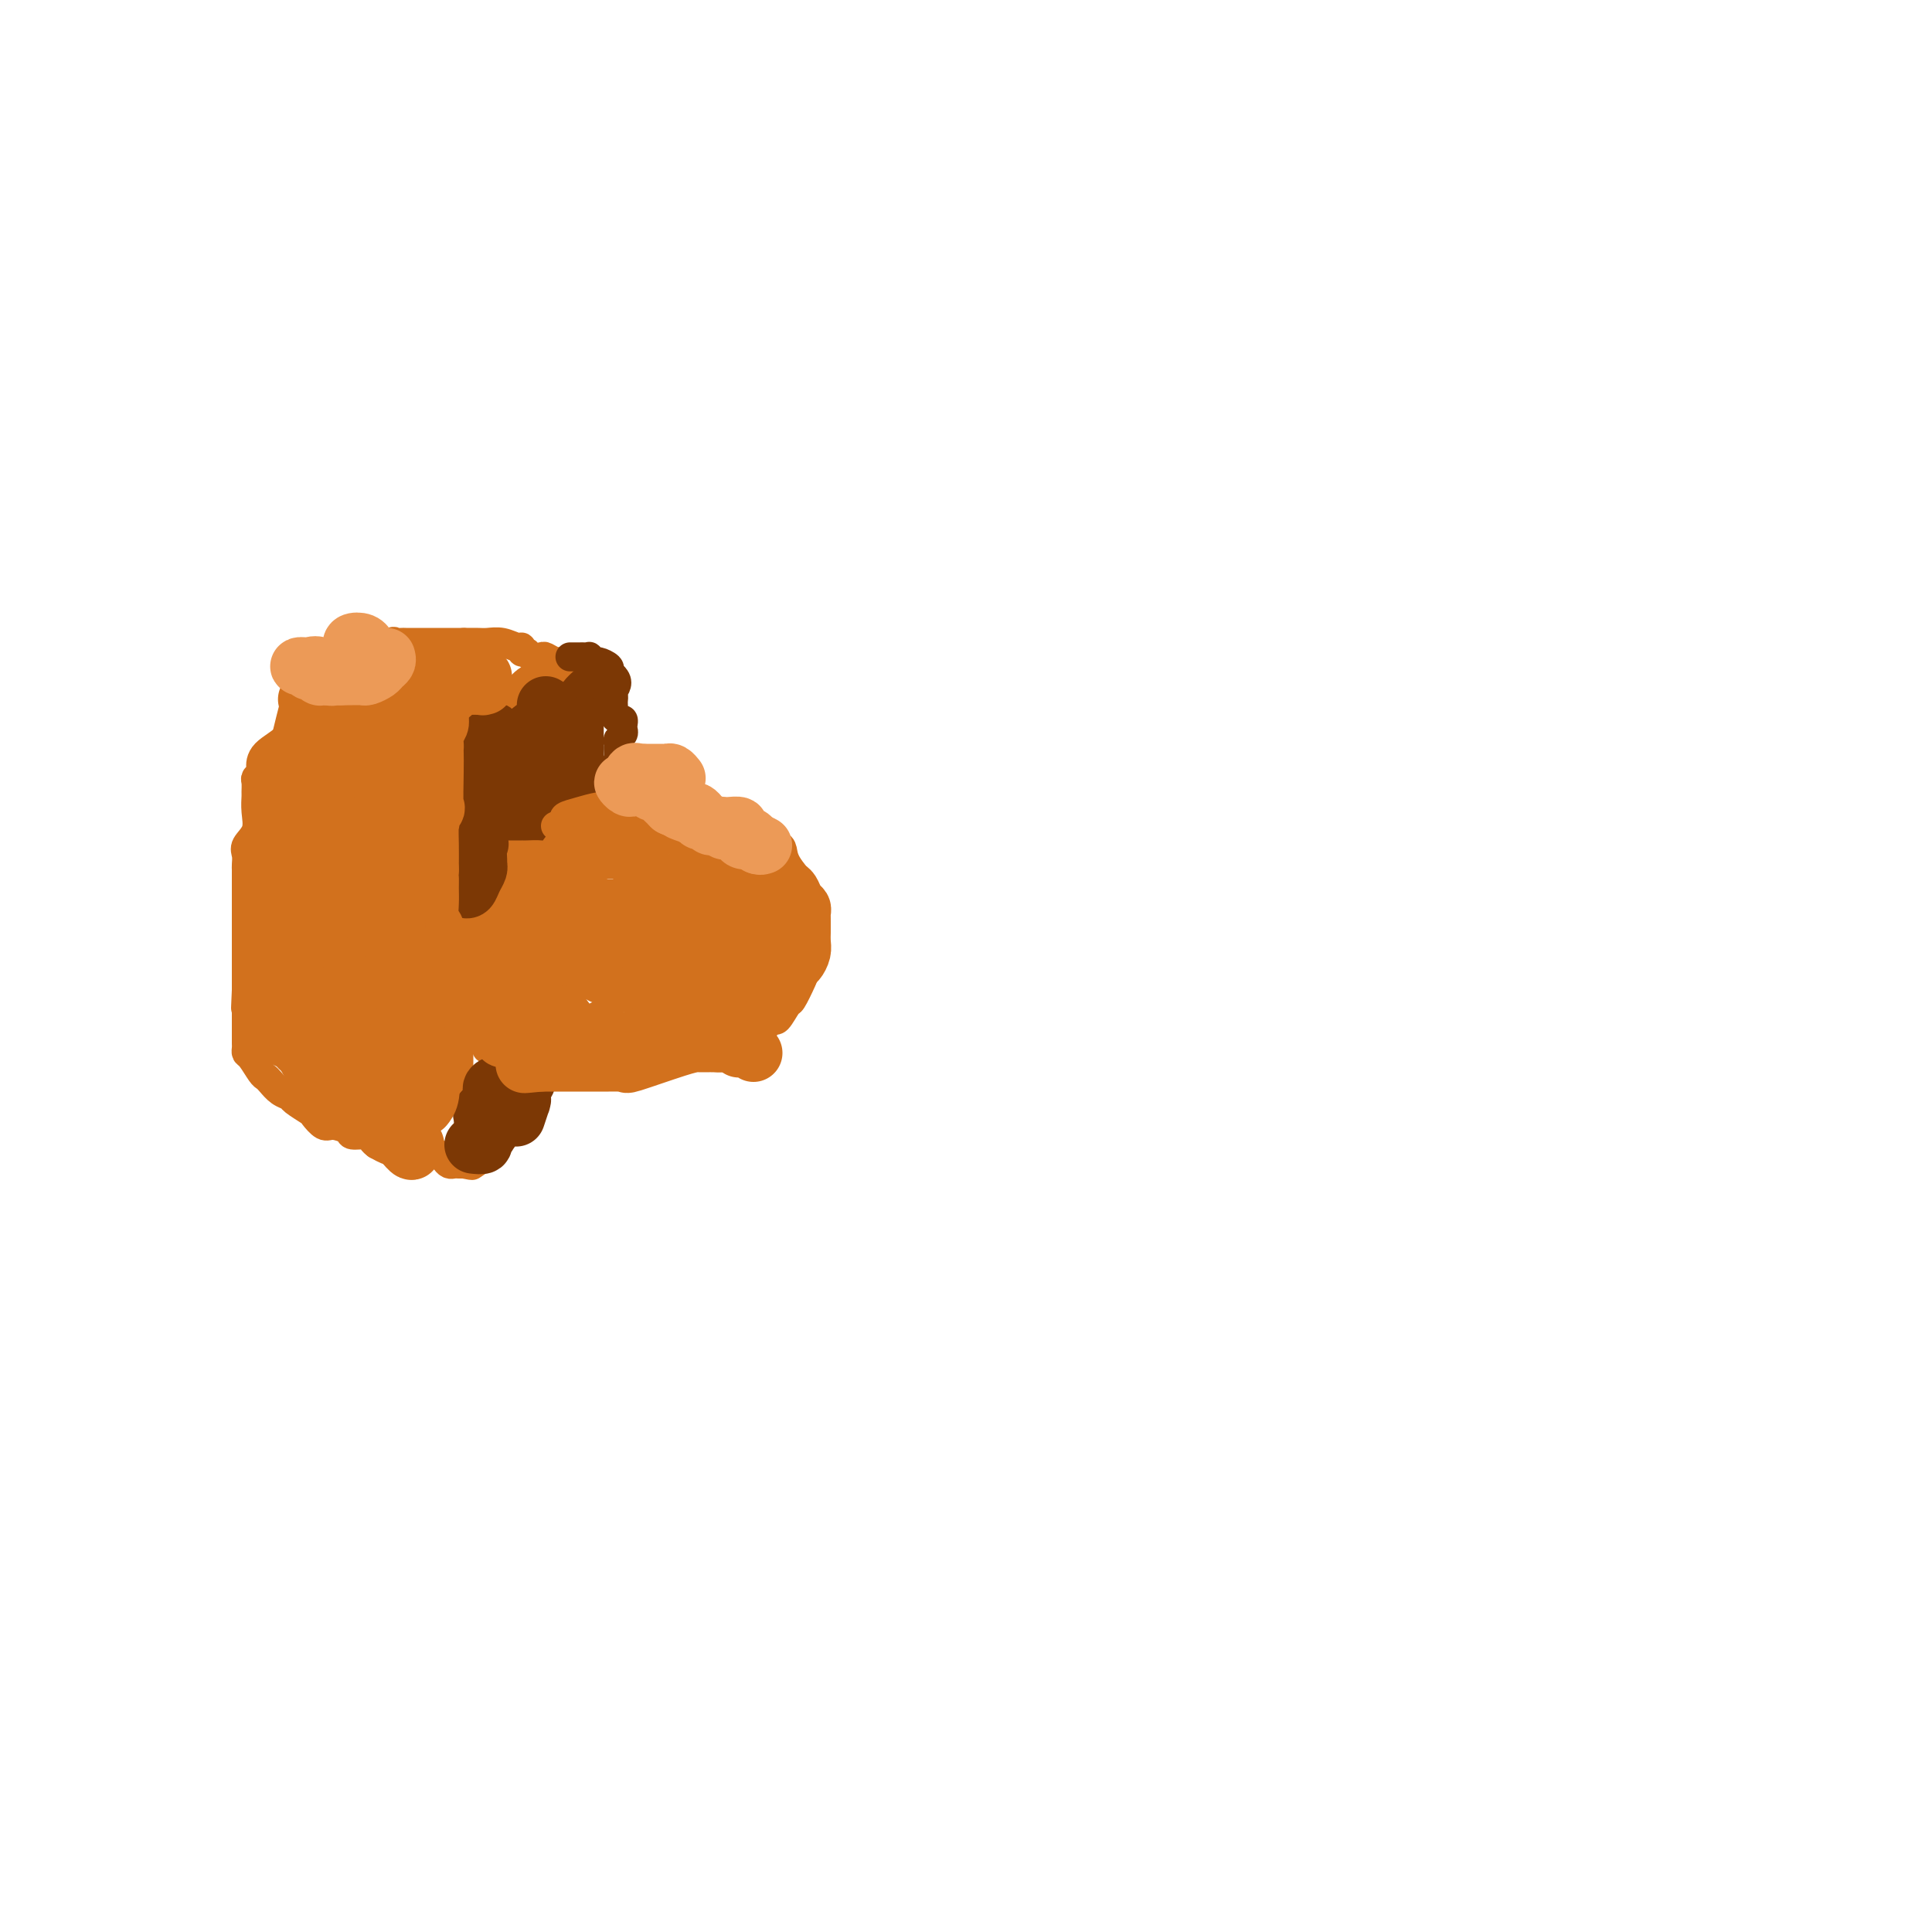 <svg viewBox='0 0 400 400' version='1.1' xmlns='http://www.w3.org/2000/svg' xmlns:xlink='http://www.w3.org/1999/xlink'><g fill='none' stroke='#D2711D' stroke-width='6' stroke-linecap='round' stroke-linejoin='round'><path d='M126,143c0.512,-0.455 1.024,-0.910 1,-1c-0.024,-0.090 -0.584,0.186 -1,0c-0.416,-0.186 -0.689,-0.835 -1,-1c-0.311,-0.165 -0.661,0.153 -1,0c-0.339,-0.153 -0.668,-0.776 -1,-1c-0.332,-0.224 -0.666,-0.050 -1,0c-0.334,0.050 -0.667,-0.024 -1,0c-0.333,0.024 -0.667,0.146 -1,0c-0.333,-0.146 -0.666,-0.560 -1,-1c-0.334,-0.440 -0.671,-0.906 -1,-1c-0.329,-0.094 -0.650,0.185 -1,0c-0.350,-0.185 -0.727,-0.833 -1,-1c-0.273,-0.167 -0.440,0.147 -1,0c-0.560,-0.147 -1.513,-0.756 -2,-1c-0.487,-0.244 -0.508,-0.122 -1,0c-0.492,0.122 -1.454,0.244 -2,0c-0.546,-0.244 -0.677,-0.854 -1,-1c-0.323,-0.146 -0.839,0.171 -1,0c-0.161,-0.171 0.032,-0.830 0,-1c-0.032,-0.170 -0.290,0.151 -1,0c-0.710,-0.151 -1.871,-0.772 -3,-1c-1.129,-0.228 -2.227,-0.061 -3,0c-0.773,0.061 -1.221,0.018 -2,0c-0.779,-0.018 -1.890,-0.009 -3,0'/><path d='M96,133c-1.508,0.000 -1.278,0.000 -1,0c0.278,-0.000 0.604,-0.000 0,0c-0.604,0.000 -2.137,0.000 -3,0c-0.863,-0.000 -1.057,-0.000 -1,0c0.057,0.000 0.366,0.000 0,0c-0.366,-0.000 -1.408,-0.000 -2,0c-0.592,0.000 -0.736,0.000 -1,0c-0.264,-0.000 -0.648,-0.000 -1,0c-0.352,0.000 -0.672,0.001 -1,0c-0.328,-0.001 -0.664,-0.002 -1,0c-0.336,0.002 -0.671,0.008 -1,0c-0.329,-0.008 -0.652,-0.031 -1,0c-0.348,0.031 -0.723,0.117 -1,0c-0.277,-0.117 -0.458,-0.437 -1,0c-0.542,0.437 -1.445,1.630 -2,2c-0.555,0.370 -0.762,-0.084 -1,0c-0.238,0.084 -0.508,0.705 -1,1c-0.492,0.295 -1.207,0.263 -3,1c-1.793,0.737 -4.666,2.243 -6,3c-1.334,0.757 -1.131,0.766 -1,1c0.131,0.234 0.190,0.691 0,1c-0.190,0.309 -0.628,0.468 -1,1c-0.372,0.532 -0.678,1.438 -1,2c-0.322,0.562 -0.661,0.781 -1,1'/><path d='M64,146c-0.740,0.904 -0.590,0.164 -1,1c-0.410,0.836 -1.382,3.246 -3,5c-1.618,1.754 -3.884,2.850 -5,4c-1.116,1.150 -1.084,2.354 -1,3c0.084,0.646 0.219,0.735 0,1c-0.219,0.265 -0.791,0.706 -1,1c-0.209,0.294 -0.054,0.441 0,1c0.054,0.559 0.007,1.529 0,2c-0.007,0.471 0.026,0.444 0,1c-0.026,0.556 -0.112,1.697 0,3c0.112,1.303 0.422,2.769 0,4c-0.422,1.231 -1.577,2.227 -2,3c-0.423,0.773 -0.113,1.324 0,2c0.113,0.676 0.030,1.477 0,2c-0.030,0.523 -0.008,0.766 0,1c0.008,0.234 0.002,0.458 0,1c-0.002,0.542 -0.001,1.403 0,2c0.001,0.597 0.000,0.930 0,2c-0.000,1.070 -0.000,2.877 0,4c0.000,1.123 0.000,1.564 0,2c-0.000,0.436 -0.000,0.868 0,2c0.000,1.132 0.000,2.963 0,4c-0.000,1.037 -0.000,1.279 0,2c0.000,0.721 0.000,1.920 0,3c-0.000,1.080 -0.000,2.040 0,3'/><path d='M51,205c-0.309,6.839 -0.083,2.438 0,1c0.083,-1.438 0.022,0.087 0,1c-0.022,0.913 -0.006,1.214 0,2c0.006,0.786 0.002,2.056 0,3c-0.002,0.944 -0.001,1.563 0,2c0.001,0.437 0.002,0.692 0,1c-0.002,0.308 -0.008,0.667 0,1c0.008,0.333 0.030,0.639 0,1c-0.030,0.361 -0.111,0.778 0,1c0.111,0.222 0.413,0.248 1,1c0.587,0.752 1.457,2.229 2,3c0.543,0.771 0.759,0.835 1,1c0.241,0.165 0.506,0.429 1,1c0.494,0.571 1.217,1.447 2,2c0.783,0.553 1.628,0.783 2,1c0.372,0.217 0.272,0.422 1,1c0.728,0.578 2.283,1.531 3,2c0.717,0.469 0.596,0.455 1,1c0.404,0.545 1.334,1.648 2,2c0.666,0.352 1.067,-0.046 2,0c0.933,0.046 2.396,0.537 3,1c0.604,0.463 0.347,0.897 1,1c0.653,0.103 2.214,-0.126 3,0c0.786,0.126 0.796,0.607 1,1c0.204,0.393 0.602,0.696 1,1'/><path d='M78,237c4.069,2.316 2.242,0.605 2,0c-0.242,-0.605 1.101,-0.106 2,0c0.899,0.106 1.354,-0.182 2,0c0.646,0.182 1.482,0.834 2,1c0.518,0.166 0.716,-0.152 1,0c0.284,0.152 0.653,0.776 1,1c0.347,0.224 0.670,0.050 1,0c0.330,-0.050 0.666,0.025 1,0c0.334,-0.025 0.667,-0.150 1,0c0.333,0.150 0.667,0.576 1,1c0.333,0.424 0.667,0.846 1,1c0.333,0.154 0.667,0.042 1,0c0.333,-0.042 0.667,-0.012 1,0c0.333,0.012 0.667,0.006 1,0'/><path d='M96,241c2.962,0.610 1.368,0.136 1,0c-0.368,-0.136 0.490,0.066 1,0c0.510,-0.066 0.673,-0.399 1,-1c0.327,-0.601 0.819,-1.469 1,-2c0.181,-0.531 0.052,-0.723 0,-1c-0.052,-0.277 -0.026,-0.638 0,-1'/><path d='M100,236c0.541,-1.404 -0.107,-2.414 0,-3c0.107,-0.586 0.968,-0.748 1,-1c0.032,-0.252 -0.765,-0.593 -1,-1c-0.235,-0.407 0.092,-0.879 0,-1c-0.092,-0.121 -0.603,0.110 -1,0c-0.397,-0.110 -0.681,-0.563 -1,-1c-0.319,-0.437 -0.674,-0.860 -1,-1c-0.326,-0.140 -0.623,0.004 -1,0c-0.377,-0.004 -0.833,-0.154 -1,-1c-0.167,-0.846 -0.045,-2.388 0,-3c0.045,-0.612 0.012,-0.294 0,-1c-0.012,-0.706 -0.003,-2.435 0,-4c0.003,-1.565 0.001,-2.968 0,-4c-0.001,-1.032 0.001,-1.695 0,-2c-0.001,-0.305 -0.004,-0.251 0,-1c0.004,-0.749 0.015,-2.302 0,-3c-0.015,-0.698 -0.056,-0.542 0,-1c0.056,-0.458 0.208,-1.530 0,-2c-0.208,-0.470 -0.777,-0.339 -1,-1c-0.223,-0.661 -0.101,-2.115 0,-3c0.101,-0.885 0.181,-1.200 0,-2c-0.181,-0.800 -0.623,-2.086 -1,-3c-0.377,-0.914 -0.688,-1.457 -1,-2'/><path d='M92,195c-0.480,-4.891 -0.181,-2.619 0,-2c0.181,0.619 0.245,-0.416 0,-1c-0.245,-0.584 -0.798,-0.719 -1,-1c-0.202,-0.281 -0.054,-0.708 0,-1c0.054,-0.292 0.015,-0.448 0,-1c-0.015,-0.552 -0.004,-1.499 0,-2c0.004,-0.501 0.001,-0.557 0,-1c-0.001,-0.443 -0.000,-1.274 0,-2c0.000,-0.726 0.000,-1.347 0,-2c-0.000,-0.653 -0.000,-1.337 0,-2c0.000,-0.663 -0.000,-1.304 0,-2c0.000,-0.696 0.000,-1.447 0,-2c-0.000,-0.553 -0.001,-0.909 0,-1c0.001,-0.091 0.004,0.082 0,0c-0.004,-0.082 -0.013,-0.418 0,-1c0.013,-0.582 0.050,-1.411 0,-2c-0.050,-0.589 -0.187,-0.940 0,-2c0.187,-1.060 0.699,-2.829 1,-4c0.301,-1.171 0.391,-1.743 1,-3c0.609,-1.257 1.736,-3.197 2,-4c0.264,-0.803 -0.337,-0.467 0,-1c0.337,-0.533 1.611,-1.936 2,-3c0.389,-1.064 -0.107,-1.791 0,-2c0.107,-0.209 0.816,0.099 1,0c0.184,-0.099 -0.157,-0.604 0,-1c0.157,-0.396 0.811,-0.684 1,-1c0.189,-0.316 -0.089,-0.662 0,-1c0.089,-0.338 0.544,-0.669 1,-1'/><path d='M100,149c1.004,-2.381 -0.485,0.168 0,0c0.485,-0.168 2.944,-3.053 4,-4c1.056,-0.947 0.708,0.044 1,0c0.292,-0.044 1.224,-1.122 2,-2c0.776,-0.878 1.396,-1.555 2,-2c0.604,-0.445 1.191,-0.659 2,-1c0.809,-0.341 1.838,-0.809 3,-1c1.162,-0.191 2.455,-0.104 3,0c0.545,0.104 0.342,0.224 1,0c0.658,-0.224 2.177,-0.791 3,-1c0.823,-0.209 0.949,-0.060 1,0c0.051,0.060 0.025,0.030 0,0'/></g>
<g fill='none' stroke='#7C3805' stroke-width='6' stroke-linecap='round' stroke-linejoin='round'><path d='M118,136c0.764,0.002 1.529,0.005 2,0c0.471,-0.005 0.650,-0.016 1,0c0.350,0.016 0.872,0.060 1,0c0.128,-0.060 -0.137,-0.224 0,0c0.137,0.224 0.677,0.834 1,1c0.323,0.166 0.429,-0.113 1,0c0.571,0.113 1.607,0.618 2,1c0.393,0.382 0.144,0.641 0,1c-0.144,0.359 -0.184,0.817 0,1c0.184,0.183 0.592,0.092 1,0'/><path d='M127,140c1.392,1.250 0.373,2.377 0,3c-0.373,0.623 -0.101,0.744 0,1c0.101,0.256 0.030,0.647 0,1c-0.030,0.353 -0.018,0.668 0,1c0.018,0.332 0.043,0.680 0,1c-0.043,0.320 -0.156,0.610 0,1c0.156,0.390 0.579,0.878 1,1c0.421,0.122 0.841,-0.122 1,0c0.159,0.122 0.057,0.610 0,1c-0.057,0.390 -0.068,0.681 0,1c0.068,0.319 0.215,0.666 0,1c-0.215,0.334 -0.792,0.656 -1,1c-0.208,0.344 -0.045,0.712 0,1c0.045,0.288 -0.027,0.497 0,1c0.027,0.503 0.152,1.301 0,2c-0.152,0.699 -0.579,1.301 -1,2c-0.421,0.699 -0.834,1.496 -1,2c-0.166,0.504 -0.086,0.717 0,1c0.086,0.283 0.177,0.638 0,1c-0.177,0.362 -0.624,0.731 -1,1c-0.376,0.269 -0.682,0.438 -1,1c-0.318,0.562 -0.649,1.515 -1,2c-0.351,0.485 -0.724,0.500 -1,1c-0.276,0.500 -0.455,1.485 -1,2c-0.545,0.515 -1.454,0.562 -2,1c-0.546,0.438 -0.727,1.268 -1,2c-0.273,0.732 -0.636,1.366 -1,2'/><path d='M117,175c-2.056,3.497 -1.195,0.741 -1,0c0.195,-0.741 -0.274,0.535 -1,1c-0.726,0.465 -1.709,0.121 -2,0c-0.291,-0.121 0.109,-0.019 0,0c-0.109,0.019 -0.727,-0.044 -1,0c-0.273,0.044 -0.203,0.197 -1,0c-0.797,-0.197 -2.462,-0.744 -3,-1c-0.538,-0.256 0.052,-0.223 0,0c-0.052,0.223 -0.747,0.634 -1,0c-0.253,-0.634 -0.063,-2.313 0,-3c0.063,-0.687 0.001,-0.382 0,-1c-0.001,-0.618 0.059,-2.158 0,-3c-0.059,-0.842 -0.237,-0.985 0,-2c0.237,-1.015 0.888,-2.901 1,-4c0.112,-1.099 -0.316,-1.411 0,-2c0.316,-0.589 1.376,-1.454 2,-2c0.624,-0.546 0.812,-0.773 1,-1'/><path d='M111,157c0.898,-3.563 1.645,-3.469 2,-4c0.355,-0.531 0.320,-1.687 1,-3c0.680,-1.313 2.076,-2.784 3,-4c0.924,-1.216 1.376,-2.175 2,-3c0.624,-0.825 1.421,-1.514 2,-2c0.579,-0.486 0.941,-0.769 1,-1c0.059,-0.231 -0.184,-0.410 0,0c0.184,0.410 0.796,1.410 1,2c0.204,0.590 -0.001,0.771 0,1c0.001,0.229 0.207,0.506 0,1c-0.207,0.494 -0.829,1.203 -1,2c-0.171,0.797 0.108,1.681 0,3c-0.108,1.319 -0.603,3.074 -1,4c-0.397,0.926 -0.698,1.021 -1,2c-0.302,0.979 -0.607,2.840 -1,4c-0.393,1.160 -0.875,1.620 -1,2c-0.125,0.380 0.107,0.680 0,1c-0.107,0.320 -0.554,0.660 -1,1'/><path d='M117,163c-0.603,3.408 -0.112,0.928 0,0c0.112,-0.928 -0.156,-0.304 -1,0c-0.844,0.304 -2.265,0.287 -3,0c-0.735,-0.287 -0.786,-0.844 -1,-1c-0.214,-0.156 -0.593,0.089 -1,0c-0.407,-0.089 -0.841,-0.511 -1,-1c-0.159,-0.489 -0.041,-1.046 0,-2c0.041,-0.954 0.005,-2.306 0,-3c-0.005,-0.694 0.020,-0.729 0,-1c-0.020,-0.271 -0.084,-0.776 0,-1c0.084,-0.224 0.317,-0.166 1,-1c0.683,-0.834 1.818,-2.560 3,-4c1.182,-1.440 2.412,-2.593 3,-3c0.588,-0.407 0.536,-0.067 1,0c0.464,0.067 1.445,-0.139 2,0c0.555,0.139 0.685,0.624 1,1c0.315,0.376 0.817,0.644 1,1c0.183,0.356 0.047,0.800 0,1c-0.047,0.200 -0.006,0.157 0,1c0.006,0.843 -0.023,2.571 0,4c0.023,1.429 0.099,2.558 0,5c-0.099,2.442 -0.373,6.196 -1,8c-0.627,1.804 -1.608,1.658 -2,2c-0.392,0.342 -0.196,1.171 0,2'/><path d='M119,171c-0.643,1.873 -0.750,0.554 -1,0c-0.250,-0.554 -0.642,-0.344 -1,0c-0.358,0.344 -0.682,0.820 -1,1c-0.318,0.180 -0.631,0.063 -1,0c-0.369,-0.063 -0.795,-0.071 -2,0c-1.205,0.071 -3.188,0.222 -5,0c-1.812,-0.222 -3.453,-0.815 -4,-1c-0.547,-0.185 0.001,0.038 0,0c-0.001,-0.038 -0.551,-0.338 -1,-1c-0.449,-0.662 -0.798,-1.685 -1,-2c-0.202,-0.315 -0.259,0.078 0,-1c0.259,-1.078 0.832,-3.628 1,-5c0.168,-1.372 -0.071,-1.567 0,-2c0.071,-0.433 0.452,-1.106 1,-2c0.548,-0.894 1.263,-2.010 2,-3c0.737,-0.990 1.496,-1.854 2,-2c0.504,-0.146 0.752,0.427 1,1'/><path d='M109,154c0.743,-0.410 0.101,0.566 0,1c-0.101,0.434 0.340,0.325 0,2c-0.340,1.675 -1.461,5.132 -2,7c-0.539,1.868 -0.495,2.146 -1,3c-0.505,0.854 -1.560,2.283 -2,3c-0.440,0.717 -0.264,0.724 0,1c0.264,0.276 0.617,0.823 0,1c-0.617,0.177 -2.204,-0.016 -3,0c-0.796,0.016 -0.802,0.242 -1,0c-0.198,-0.242 -0.589,-0.952 -1,-1c-0.411,-0.048 -0.843,0.565 -1,0c-0.157,-0.565 -0.039,-2.307 0,-3c0.039,-0.693 0.000,-0.336 0,-1c-0.000,-0.664 0.038,-2.349 0,-4c-0.038,-1.651 -0.153,-3.268 0,-4c0.153,-0.732 0.573,-0.580 1,-1c0.427,-0.420 0.862,-1.413 1,-2c0.138,-0.587 -0.022,-0.770 0,-1c0.022,-0.230 0.227,-0.509 1,-1c0.773,-0.491 2.114,-1.193 3,-2c0.886,-0.807 1.315,-1.717 2,-2c0.685,-0.283 1.624,0.062 2,0c0.376,-0.062 0.188,-0.531 0,-1'/><path d='M108,149c1.741,-1.568 1.093,-0.488 1,0c-0.093,0.488 0.367,0.383 1,0c0.633,-0.383 1.438,-1.043 2,0c0.562,1.043 0.879,3.790 1,5c0.121,1.210 0.044,0.884 0,2c-0.044,1.116 -0.056,3.674 0,5c0.056,1.326 0.181,1.419 0,2c-0.181,0.581 -0.667,1.650 -1,2c-0.333,0.350 -0.512,-0.020 -1,0c-0.488,0.020 -1.285,0.428 -2,0c-0.715,-0.428 -1.347,-1.694 -1,-3c0.347,-1.306 1.674,-2.653 3,-4'/><path d='M111,158c1.002,-1.717 2.509,-2.510 3,-3c0.491,-0.490 -0.032,-0.676 0,-1c0.032,-0.324 0.619,-0.787 1,-1c0.381,-0.213 0.557,-0.174 1,0c0.443,0.174 1.152,0.485 1,1c-0.152,0.515 -1.165,1.233 -2,3c-0.835,1.767 -1.492,4.584 -2,6c-0.508,1.416 -0.868,1.430 -1,2c-0.132,0.570 -0.034,1.694 0,2c0.034,0.306 0.006,-0.208 0,0c-0.006,0.208 0.009,1.138 0,2c-0.009,0.862 -0.042,1.657 0,2c0.042,0.343 0.157,0.235 0,1c-0.157,0.765 -0.588,2.403 -1,3c-0.412,0.597 -0.804,0.152 -1,0c-0.196,-0.152 -0.196,-0.011 -1,0c-0.804,0.011 -2.412,-0.108 -3,-1c-0.588,-0.892 -0.158,-2.559 0,-4c0.158,-1.441 0.042,-2.657 0,-4c-0.042,-1.343 -0.012,-2.812 0,-4c0.012,-1.188 0.006,-2.094 0,-3'/><path d='M106,159c0.002,-2.577 0.008,-1.518 0,-1c-0.008,0.518 -0.028,0.495 0,0c0.028,-0.495 0.106,-1.460 0,-2c-0.106,-0.540 -0.396,-0.653 0,-1c0.396,-0.347 1.479,-0.927 2,-2c0.521,-1.073 0.479,-2.638 1,-3c0.521,-0.362 1.604,0.479 2,1c0.396,0.521 0.104,0.721 0,1c-0.104,0.279 -0.022,0.638 0,1c0.022,0.362 -0.018,0.727 0,1c0.018,0.273 0.094,0.454 0,1c-0.094,0.546 -0.360,1.456 -1,2c-0.640,0.544 -1.656,0.723 -2,1c-0.344,0.277 -0.016,0.651 0,1c0.016,0.349 -0.281,0.671 -1,1c-0.719,0.329 -1.859,0.664 -3,1'/><path d='M104,161c-1.053,0.926 -0.185,0.241 0,0c0.185,-0.241 -0.315,-0.038 -1,0c-0.685,0.038 -1.557,-0.087 -2,0c-0.443,0.087 -0.459,0.388 -1,0c-0.541,-0.388 -1.609,-1.465 -2,-2c-0.391,-0.535 -0.107,-0.527 0,-1c0.107,-0.473 0.035,-1.426 0,-2c-0.035,-0.574 -0.035,-0.771 0,-1c0.035,-0.229 0.103,-0.492 0,-1c-0.103,-0.508 -0.378,-1.260 0,-2c0.378,-0.740 1.410,-1.469 2,-2c0.590,-0.531 0.740,-0.866 1,-1c0.260,-0.134 0.630,-0.067 1,0'/><path d='M102,149c1.072,-0.515 1.751,-0.303 2,0c0.249,0.303 0.067,0.696 0,1c-0.067,0.304 -0.018,0.519 0,1c0.018,0.481 0.005,1.228 0,2c-0.005,0.772 -0.001,1.568 0,2c0.001,0.432 0.001,0.500 0,1c-0.001,0.500 -0.001,1.430 0,2c0.001,0.570 0.004,0.778 0,1c-0.004,0.222 -0.016,0.459 0,1c0.016,0.541 0.060,1.387 0,2c-0.060,0.613 -0.224,0.992 0,1c0.224,0.008 0.834,-0.354 1,-1c0.166,-0.646 -0.113,-1.574 0,-2c0.113,-0.426 0.619,-0.348 1,-1c0.381,-0.652 0.638,-2.034 1,-3c0.362,-0.966 0.829,-1.517 1,-2c0.171,-0.483 0.046,-0.899 0,-1c-0.046,-0.101 -0.013,0.114 0,0c0.013,-0.114 0.007,-0.557 0,-1'/><path d='M108,152c0.757,-1.851 0.651,-1.477 1,-2c0.349,-0.523 1.155,-1.942 2,-3c0.845,-1.058 1.729,-1.755 2,-2c0.271,-0.245 -0.071,-0.038 0,0c0.071,0.038 0.555,-0.092 1,0c0.445,0.092 0.851,0.406 1,1c0.149,0.594 0.040,1.469 0,2c-0.040,0.531 -0.011,0.720 0,1c0.011,0.280 0.004,0.652 0,1c-0.004,0.348 -0.005,0.671 0,1c0.005,0.329 0.015,0.663 0,1c-0.015,0.337 -0.056,0.678 0,1c0.056,0.322 0.207,0.625 0,1c-0.207,0.375 -0.774,0.821 -1,1c-0.226,0.179 -0.113,0.089 0,0'/></g>
<g fill='none' stroke='#D2711D' stroke-width='6' stroke-linecap='round' stroke-linejoin='round'><path d='M115,171c0.528,0.113 1.056,0.226 2,0c0.944,-0.226 2.305,-0.793 3,-1c0.695,-0.207 0.726,-0.056 1,0c0.274,0.056 0.793,0.016 1,0c0.207,-0.016 0.104,-0.008 0,0'/><path d='M117,176c0.226,0.008 0.452,0.016 1,0c0.548,-0.016 1.418,-0.057 2,0c0.582,0.057 0.878,0.211 1,0c0.122,-0.211 0.071,-0.789 1,-1c0.929,-0.211 2.837,-0.057 4,0c1.163,0.057 1.582,0.015 2,0c0.418,-0.015 0.834,-0.004 1,0c0.166,0.004 0.083,0.002 0,0'/><path d='M118,170c-0.441,0.512 -0.881,1.024 -1,1c-0.119,-0.024 0.084,-0.582 0,-1c-0.084,-0.418 -0.453,-0.694 0,-1c0.453,-0.306 1.729,-0.640 3,-1c1.271,-0.360 2.536,-0.745 4,-1c1.464,-0.255 3.128,-0.380 5,-1c1.872,-0.620 3.952,-1.735 5,-2c1.048,-0.265 1.064,0.321 2,0c0.936,-0.321 2.790,-1.548 4,-2c1.210,-0.452 1.774,-0.129 2,0c0.226,0.129 0.113,0.065 0,0'/><path d='M131,162c0.324,0.020 0.648,0.041 1,0c0.352,-0.041 0.731,-0.143 1,0c0.269,0.143 0.429,0.532 1,1c0.571,0.468 1.553,1.015 2,1c0.447,-0.015 0.357,-0.592 1,0c0.643,0.592 2.018,2.354 3,3c0.982,0.646 1.573,0.177 2,0c0.427,-0.177 0.692,-0.062 1,0c0.308,0.062 0.661,0.072 1,0c0.339,-0.072 0.665,-0.227 1,0c0.335,0.227 0.677,0.834 1,1c0.323,0.166 0.625,-0.109 1,0c0.375,0.109 0.821,0.603 1,1c0.179,0.397 0.089,0.699 0,1'/><path d='M148,170c2.809,1.177 1.331,0.120 1,0c-0.331,-0.120 0.485,0.699 1,1c0.515,0.301 0.730,0.085 1,0c0.270,-0.085 0.595,-0.039 1,0c0.405,0.039 0.890,0.069 1,0c0.110,-0.069 -0.154,-0.239 0,0c0.154,0.239 0.727,0.887 1,1c0.273,0.113 0.245,-0.308 1,0c0.755,0.308 2.294,1.344 3,2c0.706,0.656 0.579,0.933 1,1c0.421,0.067 1.391,-0.075 2,0c0.609,0.075 0.857,0.367 1,1c0.143,0.633 0.181,1.609 1,3c0.819,1.391 2.419,3.199 3,4c0.581,0.801 0.142,0.596 0,1c-0.142,0.404 0.014,1.418 0,2c-0.014,0.582 -0.196,0.734 0,1c0.196,0.266 0.770,0.648 1,1c0.230,0.352 0.115,0.676 0,1'/><path d='M167,189c0.928,2.341 0.249,1.194 0,1c-0.249,-0.194 -0.067,0.564 0,1c0.067,0.436 0.018,0.550 0,1c-0.018,0.450 -0.004,1.236 0,2c0.004,0.764 -0.001,1.504 0,2c0.001,0.496 0.007,0.747 0,1c-0.007,0.253 -0.028,0.510 0,1c0.028,0.490 0.106,1.215 0,2c-0.106,0.785 -0.395,1.631 -1,3c-0.605,1.369 -1.524,3.260 -2,4c-0.476,0.740 -0.508,0.328 -1,1c-0.492,0.672 -1.443,2.429 -2,3c-0.557,0.571 -0.720,-0.044 -1,0c-0.280,0.044 -0.678,0.748 -1,1c-0.322,0.252 -0.567,0.051 -1,0c-0.433,-0.051 -1.055,0.046 -1,0c0.055,-0.046 0.787,-0.237 0,0c-0.787,0.237 -3.092,0.900 -4,1c-0.908,0.100 -0.419,-0.365 -1,0c-0.581,0.365 -2.233,1.560 -3,2c-0.767,0.440 -0.648,0.126 -1,0c-0.352,-0.126 -1.176,-0.063 -2,0'/><path d='M146,215c-2.542,0.620 -1.395,0.170 -1,0c0.395,-0.170 0.040,-0.060 -1,0c-1.040,0.060 -2.765,0.069 -4,0c-1.235,-0.069 -1.981,-0.215 -3,0c-1.019,0.215 -2.311,0.790 -3,1c-0.689,0.210 -0.773,0.056 -1,0c-0.227,-0.056 -0.596,-0.015 -1,0c-0.404,0.015 -0.843,0.004 -1,0c-0.157,-0.004 -0.032,-0.001 0,0c0.032,0.001 -0.029,0.001 -1,0c-0.971,-0.001 -2.852,-0.001 -4,0c-1.148,0.001 -1.563,0.004 -2,0c-0.437,-0.004 -0.895,-0.015 -2,0c-1.105,0.015 -2.856,0.057 -4,0c-1.144,-0.057 -1.681,-0.211 -2,0c-0.319,0.211 -0.422,0.789 -1,1c-0.578,0.211 -1.633,0.057 -2,0c-0.367,-0.057 -0.045,-0.015 0,0c0.045,0.015 -0.186,0.004 -1,0c-0.814,-0.004 -2.211,-0.001 -3,0c-0.789,0.001 -0.971,0.000 -1,0c-0.029,-0.000 0.095,-0.000 0,0c-0.095,0.000 -0.410,0.000 -1,0c-0.590,-0.000 -1.454,-0.000 -2,0c-0.546,0.000 -0.773,0.000 -1,0'/><path d='M104,217c-6.464,0.314 -1.625,0.099 0,0c1.625,-0.099 0.036,-0.083 -1,0c-1.036,0.083 -1.520,0.234 -2,0c-0.480,-0.234 -0.955,-0.851 -1,-1c-0.045,-0.149 0.342,0.170 0,0c-0.342,-0.170 -1.411,-0.829 -2,-1c-0.589,-0.171 -0.697,0.146 -1,0c-0.303,-0.146 -0.801,-0.756 -1,-1c-0.199,-0.244 -0.100,-0.122 0,0'/></g>
<g fill='none' stroke='#D2711D' stroke-width='12' stroke-linecap='round' stroke-linejoin='round'><path d='M99,180c0.469,0.000 0.938,0.000 1,0c0.062,-0.000 -0.283,-0.000 0,0c0.283,0.000 1.194,0.000 2,0c0.806,-0.000 1.508,-0.000 2,0c0.492,0.000 0.774,0.000 1,0c0.226,-0.000 0.396,-0.000 1,0c0.604,0.000 1.641,0.002 2,0c0.359,-0.002 0.041,-0.007 0,0c-0.041,0.007 0.196,0.026 1,0c0.804,-0.026 2.174,-0.096 3,0c0.826,0.096 1.106,0.358 2,0c0.894,-0.358 2.400,-1.336 3,-2c0.600,-0.664 0.293,-1.014 1,-1c0.707,0.014 2.427,0.393 4,0c1.573,-0.393 2.999,-1.559 4,-2c1.001,-0.441 1.577,-0.157 2,0c0.423,0.157 0.692,0.188 1,0c0.308,-0.188 0.654,-0.594 1,-1'/><path d='M130,174c4.915,-1.320 1.702,-1.621 1,-2c-0.702,-0.379 1.106,-0.835 2,-1c0.894,-0.165 0.873,-0.040 1,0c0.127,0.040 0.401,-0.004 1,0c0.599,0.004 1.522,0.057 2,0c0.478,-0.057 0.509,-0.223 1,0c0.491,0.223 1.441,0.834 2,1c0.559,0.166 0.726,-0.113 1,0c0.274,0.113 0.654,0.618 1,1c0.346,0.382 0.659,0.641 1,1c0.341,0.359 0.711,0.817 1,1c0.289,0.183 0.497,0.092 1,0c0.503,-0.092 1.301,-0.183 2,0c0.699,0.183 1.299,0.640 2,1c0.701,0.360 1.503,0.621 2,1c0.497,0.379 0.690,0.875 1,1c0.310,0.125 0.737,-0.120 1,0c0.263,0.120 0.361,0.606 1,1c0.639,0.394 1.820,0.697 3,1'/><path d='M157,180c3.362,1.514 1.765,0.800 2,1c0.235,0.200 2.300,1.314 3,2c0.700,0.686 0.034,0.943 0,1c-0.034,0.057 0.565,-0.087 1,0c0.435,0.087 0.705,0.405 1,1c0.295,0.595 0.615,1.469 1,2c0.385,0.531 0.835,0.720 1,1c0.165,0.280 0.044,0.652 0,1c-0.044,0.348 -0.012,0.674 0,1c0.012,0.326 0.004,0.653 0,1c-0.004,0.347 -0.004,0.713 0,1c0.004,0.287 0.012,0.495 0,1c-0.012,0.505 -0.045,1.306 0,2c0.045,0.694 0.167,1.280 0,2c-0.167,0.720 -0.622,1.573 -1,2c-0.378,0.427 -0.680,0.429 -1,1c-0.320,0.571 -0.659,1.712 -1,2c-0.341,0.288 -0.683,-0.277 -1,0c-0.317,0.277 -0.610,1.395 -1,2c-0.390,0.605 -0.878,0.698 -1,1c-0.122,0.302 0.122,0.813 0,1c-0.122,0.187 -0.610,0.050 -1,0c-0.390,-0.050 -0.683,-0.014 -1,0c-0.317,0.014 -0.659,0.007 -1,0'/><path d='M157,206c-1.226,1.309 -0.292,1.083 0,1c0.292,-0.083 -0.056,-0.023 -1,0c-0.944,0.023 -2.482,0.010 -3,0c-0.518,-0.010 -0.017,-0.017 0,0c0.017,0.017 -0.450,0.057 -1,0c-0.550,-0.057 -1.182,-0.210 -2,0c-0.818,0.210 -1.820,0.782 -2,1c-0.180,0.218 0.464,0.082 0,0c-0.464,-0.082 -2.035,-0.109 -3,0c-0.965,0.109 -1.322,0.355 -3,1c-1.678,0.645 -4.676,1.688 -6,2c-1.324,0.312 -0.973,-0.108 -1,0c-0.027,0.108 -0.434,0.745 -1,1c-0.566,0.255 -1.293,0.128 -2,0c-0.707,-0.128 -1.394,-0.259 -2,0c-0.606,0.259 -1.132,0.906 -2,1c-0.868,0.094 -2.078,-0.367 -3,0c-0.922,0.367 -1.555,1.563 -2,2c-0.445,0.437 -0.702,0.117 -1,0c-0.298,-0.117 -0.639,-0.031 -1,0c-0.361,0.031 -0.744,0.008 -1,0c-0.256,-0.008 -0.386,-0.002 -1,0c-0.614,0.002 -1.711,0.001 -2,0c-0.289,-0.001 0.230,-0.000 0,0c-0.230,0.000 -1.209,0.000 -2,0c-0.791,-0.000 -1.396,-0.000 -2,0'/><path d='M113,215c-7.158,1.392 -3.053,0.373 -2,0c1.053,-0.373 -0.948,-0.100 -2,0c-1.052,0.100 -1.157,0.027 -1,0c0.157,-0.027 0.575,-0.009 0,0c-0.575,0.009 -2.144,0.009 -3,0c-0.856,-0.009 -1.000,-0.028 -1,0c-0.000,0.028 0.144,0.104 0,0c-0.144,-0.104 -0.574,-0.387 -1,-1c-0.426,-0.613 -0.846,-1.555 -1,-2c-0.154,-0.445 -0.041,-0.393 0,-1c0.041,-0.607 0.010,-1.871 0,-3c-0.010,-1.129 0.001,-2.121 0,-3c-0.001,-0.879 -0.014,-1.643 0,-2c0.014,-0.357 0.056,-0.306 0,-1c-0.056,-0.694 -0.211,-2.135 0,-3c0.211,-0.865 0.788,-1.156 1,-2c0.212,-0.844 0.061,-2.241 0,-3c-0.061,-0.759 -0.030,-0.879 0,-1'/><path d='M103,193c0.172,-3.344 0.103,-2.202 0,-2c-0.103,0.202 -0.242,-0.534 0,-1c0.242,-0.466 0.863,-0.661 1,-1c0.137,-0.339 -0.209,-0.823 0,-1c0.209,-0.177 0.975,-0.047 2,0c1.025,0.047 2.310,0.012 3,0c0.690,-0.012 0.783,-0.001 5,0c4.217,0.001 12.556,-0.010 16,0c3.444,0.010 1.993,0.039 2,0c0.007,-0.039 1.474,-0.147 3,0c1.526,0.147 3.112,0.550 4,1c0.888,0.450 1.079,0.947 1,1c-0.079,0.053 -0.426,-0.338 0,0c0.426,0.338 1.627,1.405 2,2c0.373,0.595 -0.082,0.717 0,1c0.082,0.283 0.702,0.727 1,1c0.298,0.273 0.274,0.374 0,1c-0.274,0.626 -0.798,1.775 -3,3c-2.202,1.225 -6.081,2.525 -8,3c-1.919,0.475 -1.878,0.124 -2,0c-0.122,-0.124 -0.407,-0.021 -1,0c-0.593,0.021 -1.495,-0.040 -2,0c-0.505,0.040 -0.612,0.183 -1,0c-0.388,-0.183 -1.057,-0.690 -2,-1c-0.943,-0.310 -2.160,-0.423 -3,-1c-0.840,-0.577 -1.303,-1.617 -2,-2c-0.697,-0.383 -1.628,-0.109 -2,0c-0.372,0.109 -0.186,0.055 0,0'/><path d='M117,197c-2.025,-1.328 0.413,-2.647 3,-4c2.587,-1.353 5.323,-2.741 8,-4c2.677,-1.259 5.295,-2.389 7,-3c1.705,-0.611 2.497,-0.702 3,-1c0.503,-0.298 0.717,-0.804 1,-1c0.283,-0.196 0.633,-0.082 1,0c0.367,0.082 0.750,0.130 1,0c0.250,-0.130 0.369,-0.440 1,0c0.631,0.440 1.776,1.629 2,2c0.224,0.371 -0.473,-0.075 0,0c0.473,0.075 2.116,0.671 3,1c0.884,0.329 1.010,0.392 1,1c-0.010,0.608 -0.157,1.760 0,3c0.157,1.240 0.618,2.567 0,4c-0.618,1.433 -2.314,2.973 -3,4c-0.686,1.027 -0.360,1.543 -1,2c-0.640,0.457 -2.245,0.855 -3,1c-0.755,0.145 -0.661,0.036 -1,0c-0.339,-0.036 -1.113,0.001 -2,0c-0.887,-0.001 -1.888,-0.041 -3,0c-1.112,0.041 -2.337,0.163 -3,0c-0.663,-0.163 -0.765,-0.611 -1,-1c-0.235,-0.389 -0.602,-0.720 -1,-1c-0.398,-0.280 -0.828,-0.509 -1,-1c-0.172,-0.491 -0.086,-1.246 0,-2'/><path d='M129,197c-0.557,-1.358 -0.450,-2.253 0,-3c0.450,-0.747 1.242,-1.346 2,-2c0.758,-0.654 1.483,-1.362 3,-3c1.517,-1.638 3.825,-4.205 6,-5c2.175,-0.795 4.218,0.182 6,0c1.782,-0.182 3.302,-1.523 4,-2c0.698,-0.477 0.573,-0.091 1,0c0.427,0.091 1.407,-0.113 2,0c0.593,0.113 0.800,0.544 1,1c0.200,0.456 0.393,0.939 1,1c0.607,0.061 1.627,-0.298 2,0c0.373,0.298 0.100,1.253 0,2c-0.100,0.747 -0.026,1.286 0,2c0.026,0.714 0.005,1.604 0,2c-0.005,0.396 0.004,0.298 0,1c-0.004,0.702 -0.023,2.204 0,3c0.023,0.796 0.089,0.885 0,1c-0.089,0.115 -0.332,0.255 -1,1c-0.668,0.745 -1.762,2.094 -3,3c-1.238,0.906 -2.621,1.367 -4,2c-1.379,0.633 -2.756,1.437 -4,2c-1.244,0.563 -2.356,0.884 -3,1c-0.644,0.116 -0.822,0.028 -1,0c-0.178,-0.028 -0.357,0.003 -1,0c-0.643,-0.003 -1.750,-0.039 -3,0c-1.250,0.039 -2.643,0.154 -4,0c-1.357,-0.154 -2.679,-0.577 -4,-1'/><path d='M129,203c-2.650,-0.393 -2.775,-0.876 -3,-1c-0.225,-0.124 -0.551,0.111 -1,0c-0.449,-0.111 -1.020,-0.569 -2,-1c-0.980,-0.431 -2.370,-0.835 -3,-1c-0.630,-0.165 -0.502,-0.091 -1,0c-0.498,0.091 -1.622,0.199 -2,0c-0.378,-0.199 -0.010,-0.704 0,-1c0.010,-0.296 -0.337,-0.384 -1,-1c-0.663,-0.616 -1.642,-1.762 -2,-3c-0.358,-1.238 -0.095,-2.570 0,-4c0.095,-1.430 0.024,-2.960 0,-4c-0.024,-1.040 0.001,-1.590 0,-2c-0.001,-0.410 -0.026,-0.680 0,-1c0.026,-0.320 0.103,-0.688 0,-1c-0.103,-0.312 -0.385,-0.567 0,-1c0.385,-0.433 1.437,-1.045 3,-2c1.563,-0.955 3.638,-2.255 5,-3c1.362,-0.745 2.013,-0.935 3,-1c0.987,-0.065 2.310,-0.004 3,0c0.690,0.004 0.745,-0.048 1,0c0.255,0.048 0.709,0.197 1,0c0.291,-0.197 0.417,-0.740 1,0c0.583,0.740 1.621,2.764 2,4c0.379,1.236 0.099,1.685 0,2c-0.099,0.315 -0.016,0.497 0,1c0.016,0.503 -0.034,1.328 0,2c0.034,0.672 0.153,1.192 0,2c-0.153,0.808 -0.576,1.904 -1,3'/><path d='M132,190c-0.705,2.801 -2.966,2.805 -5,4c-2.034,1.195 -3.840,3.581 -5,5c-1.160,1.419 -1.673,1.871 -2,2c-0.327,0.129 -0.469,-0.067 -1,0c-0.531,0.067 -1.453,0.395 -2,1c-0.547,0.605 -0.719,1.485 -1,2c-0.281,0.515 -0.670,0.665 -1,1c-0.330,0.335 -0.599,0.854 -1,1c-0.401,0.146 -0.933,-0.080 -1,0c-0.067,0.080 0.332,0.467 0,1c-0.332,0.533 -1.395,1.213 -2,2c-0.605,0.787 -0.750,1.682 -1,2c-0.250,0.318 -0.603,0.061 -1,0c-0.397,-0.061 -0.838,0.076 -1,0c-0.162,-0.076 -0.043,-0.363 0,-1c0.043,-0.637 0.012,-1.624 0,-3c-0.012,-1.376 -0.003,-3.140 0,-4c0.003,-0.860 0.001,-0.817 0,-1c-0.001,-0.183 -0.000,-0.591 0,-1'/><path d='M108,201c0.023,-1.757 0.581,-1.150 1,-1c0.419,0.150 0.700,-0.156 1,0c0.300,0.156 0.619,0.773 1,1c0.381,0.227 0.823,0.065 1,0c0.177,-0.065 0.088,-0.032 0,0'/></g>
<g fill='none' stroke='#EC9A57' stroke-width='12' stroke-linecap='round' stroke-linejoin='round'><path d='M158,175c-0.363,0.119 -0.726,0.238 -1,0c-0.274,-0.238 -0.458,-0.833 -1,-1c-0.542,-0.167 -1.440,0.095 -2,0c-0.560,-0.095 -0.780,-0.548 -1,-1c-0.220,-0.452 -0.440,-0.905 -1,-1c-0.560,-0.095 -1.459,0.167 -2,0c-0.541,-0.167 -0.722,-0.762 -1,-1c-0.278,-0.238 -0.652,-0.119 -1,0c-0.348,0.119 -0.671,0.238 -1,0c-0.329,-0.238 -0.666,-0.833 -1,-1c-0.334,-0.167 -0.667,0.095 -1,0c-0.333,-0.095 -0.667,-0.548 -1,-1'/><path d='M144,169c-1.971,-0.868 0.102,-0.037 0,0c-0.102,0.037 -2.378,-0.719 -3,-1c-0.622,-0.281 0.409,-0.087 1,0c0.591,0.087 0.740,0.065 1,0c0.260,-0.065 0.629,-0.175 1,0c0.371,0.175 0.743,0.635 1,1c0.257,0.365 0.398,0.634 1,1c0.602,0.366 1.666,0.830 2,1c0.334,0.170 -0.060,0.045 0,0c0.060,-0.045 0.575,-0.009 1,0c0.425,0.009 0.762,-0.009 1,0c0.238,0.009 0.379,0.044 1,0c0.621,-0.044 1.723,-0.166 2,0c0.277,0.166 -0.272,0.622 0,1c0.272,0.378 1.363,0.680 2,1c0.637,0.320 0.818,0.660 1,1'/><path d='M156,174c2.556,1.156 1.444,1.044 1,1c-0.444,-0.044 -0.222,-0.022 0,0'/></g>
<g fill='none' stroke='#D2711D' stroke-width='12' stroke-linecap='round' stroke-linejoin='round'><path d='M117,213c0.100,-0.878 0.199,-1.756 0,-2c-0.199,-0.244 -0.698,0.145 -1,0c-0.302,-0.145 -0.409,-0.823 -1,-1c-0.591,-0.177 -1.668,0.146 -2,0c-0.332,-0.146 0.079,-0.760 0,-1c-0.079,-0.240 -0.650,-0.107 -1,0c-0.350,0.107 -0.478,0.186 -1,0c-0.522,-0.186 -1.436,-0.639 -2,-1c-0.564,-0.361 -0.778,-0.632 -1,-1c-0.222,-0.368 -0.453,-0.834 -1,-1c-0.547,-0.166 -1.411,-0.034 -2,0c-0.589,0.034 -0.903,-0.032 -1,0c-0.097,0.032 0.024,0.162 0,0c-0.024,-0.162 -0.191,-0.618 -1,-1c-0.809,-0.382 -2.258,-0.691 -3,-1c-0.742,-0.309 -0.777,-0.616 -1,-1c-0.223,-0.384 -0.634,-0.843 -1,-1c-0.366,-0.157 -0.686,-0.011 -1,0c-0.314,0.011 -0.623,-0.112 -1,0c-0.377,0.112 -0.822,0.461 -1,0c-0.178,-0.461 -0.089,-1.730 0,-3'/><path d='M95,199c0.000,-0.464 0.000,-0.124 0,-1c0.000,-0.876 0.000,-2.967 0,-4c0.000,-1.033 0.000,-1.009 0,-1c0.000,0.009 0.000,0.003 0,0c0.000,-0.003 0.000,-0.001 0,0'/></g>
<g fill='none' stroke='#7C3805' stroke-width='12' stroke-linecap='round' stroke-linejoin='round'><path d='M113,146c0.324,0.200 0.648,0.400 1,1c0.352,0.600 0.732,1.599 1,2c0.268,0.401 0.422,0.202 0,1c-0.422,0.798 -1.422,2.592 -2,4c-0.578,1.408 -0.734,2.430 -1,3c-0.266,0.570 -0.643,0.689 -1,1c-0.357,0.311 -0.694,0.815 -1,1c-0.306,0.185 -0.579,0.049 -1,0c-0.421,-0.049 -0.988,-0.013 -1,0c-0.012,0.013 0.530,0.004 0,0c-0.530,-0.004 -2.134,-0.001 -3,0c-0.866,0.001 -0.995,0.000 -1,0c-0.005,-0.000 0.114,-0.000 0,0c-0.114,0.000 -0.461,0.000 -1,0c-0.539,-0.000 -1.269,-0.000 -2,0'/><path d='M101,159c-1.926,0.493 -1.241,0.724 -1,1c0.241,0.276 0.037,0.596 0,1c-0.037,0.404 0.091,0.894 0,1c-0.091,0.106 -0.403,-0.170 -1,0c-0.597,0.170 -1.480,0.785 -2,1c-0.520,0.215 -0.676,0.029 -1,0c-0.324,-0.029 -0.816,0.097 -1,1c-0.184,0.903 -0.060,2.581 0,3c0.060,0.419 0.058,-0.421 0,0c-0.058,0.421 -0.170,2.105 0,3c0.170,0.895 0.623,1.003 1,1c0.377,-0.003 0.678,-0.116 1,0c0.322,0.116 0.663,0.462 1,1c0.337,0.538 0.668,1.269 1,2'/><path d='M99,174c0.618,1.141 0.163,0.493 0,1c-0.163,0.507 -0.033,2.168 0,3c0.033,0.832 -0.033,0.836 0,1c0.033,0.164 0.163,0.490 0,1c-0.163,0.510 -0.618,1.205 -1,2c-0.382,0.795 -0.691,1.689 -1,2c-0.309,0.311 -0.619,0.038 -1,0c-0.381,-0.038 -0.834,0.159 -1,0c-0.166,-0.159 -0.044,-0.672 0,-1c0.044,-0.328 0.012,-0.469 0,-1c-0.012,-0.531 -0.003,-1.452 0,-2c0.003,-0.548 0.001,-0.725 0,-1c-0.001,-0.275 -0.000,-0.650 0,-1c0.000,-0.350 0.000,-0.675 0,-1'/><path d='M95,177c-0.167,-1.167 -0.083,-0.583 0,0'/><path d='M98,237c0.867,0.098 1.735,0.196 2,0c0.265,-0.196 -0.072,-0.687 0,-1c0.072,-0.313 0.554,-0.450 1,-1c0.446,-0.550 0.855,-1.513 1,-2c0.145,-0.487 0.025,-0.498 0,-1c-0.025,-0.502 0.045,-1.495 0,-2c-0.045,-0.505 -0.204,-0.520 0,-1c0.204,-0.480 0.773,-1.423 1,-2c0.227,-0.577 0.114,-0.789 0,-1'/><path d='M103,226c0.547,-1.977 -0.585,-1.420 -1,-1c-0.415,0.420 -0.114,0.704 0,1c0.114,0.296 0.042,0.604 0,1c-0.042,0.396 -0.052,0.879 0,1c0.052,0.121 0.168,-0.121 0,0c-0.168,0.121 -0.619,0.606 -1,1c-0.381,0.394 -0.690,0.697 -1,1'/><path d='M100,230c-0.448,0.804 -0.069,0.812 0,1c0.069,0.188 -0.174,0.554 0,1c0.174,0.446 0.764,0.972 1,1c0.236,0.028 0.119,-0.443 0,-1c-0.119,-0.557 -0.239,-1.200 0,-2c0.239,-0.800 0.837,-1.755 1,-2c0.163,-0.245 -0.107,0.221 0,0c0.107,-0.221 0.592,-1.128 1,-2c0.408,-0.872 0.738,-1.708 1,-2c0.262,-0.292 0.455,-0.040 1,-1c0.545,-0.960 1.441,-3.131 2,-4c0.559,-0.869 0.779,-0.434 1,0'/><path d='M108,219c1.310,-2.197 1.084,-0.691 1,0c-0.084,0.691 -0.026,0.566 0,1c0.026,0.434 0.021,1.426 0,2c-0.021,0.574 -0.058,0.731 0,1c0.058,0.269 0.211,0.649 0,1c-0.211,0.351 -0.788,0.671 -1,1c-0.212,0.329 -0.061,0.665 0,1c0.061,0.335 0.030,0.667 0,1'/><path d='M108,227c-0.016,1.512 -0.056,1.292 0,1c0.056,-0.292 0.207,-0.656 0,0c-0.207,0.656 -0.774,2.330 -1,3c-0.226,0.670 -0.113,0.335 0,0'/></g>
<g fill='none' stroke='#D2711D' stroke-width='12' stroke-linecap='round' stroke-linejoin='round'><path d='M156,218c-0.341,-0.425 -0.682,-0.850 -1,-1c-0.318,-0.150 -0.613,-0.026 -1,0c-0.387,0.026 -0.867,-0.044 -1,0c-0.133,0.044 0.079,0.204 0,0c-0.079,-0.204 -0.451,-0.773 -1,-1c-0.549,-0.227 -1.274,-0.114 -2,0'/><path d='M150,216c-1.123,-0.309 -0.930,-0.083 -1,0c-0.070,0.083 -0.403,0.023 -1,0c-0.597,-0.023 -1.457,-0.009 -2,0c-0.543,0.009 -0.768,0.013 -1,0c-0.232,-0.013 -0.472,-0.042 -1,0c-0.528,0.042 -1.345,0.155 -4,1c-2.655,0.845 -7.148,2.423 -9,3c-1.852,0.577 -1.062,0.155 -1,0c0.062,-0.155 -0.603,-0.041 -1,0c-0.397,0.041 -0.525,0.011 -1,0c-0.475,-0.011 -1.298,-0.003 -2,0c-0.702,0.003 -1.284,0.001 -3,0c-1.716,-0.001 -4.568,-0.000 -6,0c-1.432,0.000 -1.446,0.000 -2,0c-0.554,-0.000 -1.649,-0.000 -2,0c-0.351,0.000 0.043,0.000 0,0c-0.043,-0.000 -0.521,-0.000 -1,0'/><path d='M112,220c-6.133,0.622 -2.467,0.178 -1,0c1.467,-0.178 0.733,-0.089 0,0'/><path d='M109,216c-0.446,-0.030 -0.893,-0.061 -1,0c-0.107,0.061 0.125,0.213 0,0c-0.125,-0.213 -0.607,-0.792 -1,-1c-0.393,-0.208 -0.697,-0.045 -1,0c-0.303,0.045 -0.603,-0.027 -1,0c-0.397,0.027 -0.890,0.151 -1,0c-0.110,-0.151 0.163,-0.579 0,-1c-0.163,-0.421 -0.761,-0.835 -1,-1c-0.239,-0.165 -0.120,-0.083 0,0'/></g>
<g fill='none' stroke='#EC9A57' stroke-width='12' stroke-linecap='round' stroke-linejoin='round'><path d='M140,161c0.089,0.113 0.179,0.226 0,0c-0.179,-0.226 -0.625,-0.793 -1,-1c-0.375,-0.207 -0.678,-0.056 -1,0c-0.322,0.056 -0.664,0.015 -1,0c-0.336,-0.015 -0.667,-0.004 -1,0c-0.333,0.004 -0.666,0.001 -1,0c-0.334,-0.001 -0.667,-0.000 -1,0c-0.333,0.000 -0.667,0.000 -1,0'/><path d='M133,160c-1.260,-0.121 -0.909,0.076 -1,0c-0.091,-0.076 -0.624,-0.427 -1,0c-0.376,0.427 -0.595,1.631 -1,2c-0.405,0.369 -0.995,-0.097 -1,0c-0.005,0.097 0.576,0.757 1,1c0.424,0.243 0.691,0.069 1,0c0.309,-0.069 0.660,-0.033 1,0c0.340,0.033 0.668,0.064 1,0c0.332,-0.064 0.666,-0.225 1,0c0.334,0.225 0.667,0.834 1,1c0.333,0.166 0.667,-0.110 1,0c0.333,0.110 0.667,0.607 1,1c0.333,0.393 0.667,0.684 1,1c0.333,0.316 0.667,0.658 1,1'/><path d='M139,167c1.622,0.778 1.178,0.222 1,0c-0.178,-0.222 -0.089,-0.111 0,0'/></g>
<g fill='none' stroke='#D2711D' stroke-width='12' stroke-linecap='round' stroke-linejoin='round'><path d='M100,140c-0.217,-0.000 -0.434,-0.000 -1,0c-0.566,0.000 -1.480,0.000 -2,0c-0.520,-0.000 -0.647,-0.000 -1,0c-0.353,0.000 -0.931,0.000 -1,0c-0.069,-0.000 0.372,-0.001 0,0c-0.372,0.001 -1.555,0.002 -2,0c-0.445,-0.002 -0.151,-0.008 -1,0c-0.849,0.008 -2.840,0.029 -4,1c-1.160,0.971 -1.488,2.893 -2,4c-0.512,1.107 -1.209,1.400 -2,2c-0.791,0.600 -1.676,1.509 -2,2c-0.324,0.491 -0.087,0.565 0,1c0.087,0.435 0.023,1.233 0,2c-0.023,0.767 -0.007,1.505 0,2c0.007,0.495 0.003,0.748 0,1'/><path d='M82,155c-0.919,2.291 -0.218,1.017 0,1c0.218,-0.017 -0.047,1.222 0,2c0.047,0.778 0.405,1.096 0,2c-0.405,0.904 -1.573,2.394 -2,3c-0.427,0.606 -0.114,0.330 0,1c0.114,0.670 0.030,2.288 0,3c-0.030,0.712 -0.007,0.520 0,1c0.007,0.480 -0.002,1.633 0,3c0.002,1.367 0.016,2.947 0,4c-0.016,1.053 -0.061,1.577 0,4c0.061,2.423 0.227,6.743 0,9c-0.227,2.257 -0.845,2.450 -1,3c-0.155,0.550 0.155,1.457 0,2c-0.155,0.543 -0.776,0.723 -1,1c-0.224,0.277 -0.050,0.653 0,1c0.050,0.347 -0.024,0.666 0,1c0.024,0.334 0.146,0.684 0,1c-0.146,0.316 -0.561,0.599 -1,2c-0.439,1.401 -0.902,3.920 -1,5c-0.098,1.080 0.170,0.720 0,1c-0.170,0.280 -0.778,1.199 -1,2c-0.222,0.801 -0.060,1.485 0,2c0.060,0.515 0.016,0.860 0,2c-0.016,1.140 -0.004,3.076 0,4c0.004,0.924 0.001,0.835 0,1c-0.001,0.165 -0.001,0.582 0,1'/><path d='M75,217c-0.845,9.756 0.544,3.146 1,1c0.456,-2.146 -0.021,0.173 0,1c0.021,0.827 0.541,0.161 1,1c0.459,0.839 0.858,3.181 1,4c0.142,0.819 0.025,0.113 0,0c-0.025,-0.113 0.040,0.366 0,1c-0.040,0.634 -0.184,1.423 0,2c0.184,0.577 0.697,0.943 1,1c0.303,0.057 0.395,-0.196 1,0c0.605,0.196 1.722,0.841 2,1c0.278,0.159 -0.282,-0.167 0,1c0.282,1.167 1.405,3.828 2,5c0.595,1.172 0.660,0.854 1,1c0.340,0.146 0.954,0.756 1,1c0.046,0.244 -0.477,0.122 -1,0'/><path d='M85,237c1.124,2.916 -1.064,0.204 -2,-1c-0.936,-1.204 -0.618,-0.902 -1,-1c-0.382,-0.098 -1.465,-0.596 -2,-1c-0.535,-0.404 -0.524,-0.714 -1,-1c-0.476,-0.286 -1.439,-0.549 -2,-1c-0.561,-0.451 -0.720,-1.089 -2,-2c-1.280,-0.911 -3.680,-2.094 -5,-3c-1.320,-0.906 -1.558,-1.535 -2,-2c-0.442,-0.465 -1.088,-0.765 -2,-2c-0.912,-1.235 -2.090,-3.406 -3,-5c-0.910,-1.594 -1.552,-2.611 -2,-3c-0.448,-0.389 -0.702,-0.150 -1,0c-0.298,0.150 -0.640,0.211 -1,0c-0.360,-0.211 -0.737,-0.693 -1,-1c-0.263,-0.307 -0.410,-0.437 -1,-1c-0.590,-0.563 -1.622,-1.557 -2,-2c-0.378,-0.443 -0.101,-0.334 0,-1c0.101,-0.666 0.027,-2.107 0,-3c-0.027,-0.893 -0.007,-1.237 0,-2c0.007,-0.763 0.002,-1.945 0,-3c-0.002,-1.055 -0.001,-1.984 0,-3c0.001,-1.016 0.000,-2.120 0,-3c-0.000,-0.880 -0.000,-1.535 0,-2c0.000,-0.465 0.000,-0.741 0,-1c-0.000,-0.259 -0.000,-0.503 0,-1c0.000,-0.497 0.000,-1.249 0,-2'/><path d='M55,190c0.001,-3.548 0.003,-1.917 0,-2c-0.003,-0.083 -0.010,-1.881 0,-3c0.010,-1.119 0.038,-1.558 0,-3c-0.038,-1.442 -0.143,-3.887 0,-5c0.143,-1.113 0.535,-0.895 1,-2c0.465,-1.105 1.002,-3.533 1,-5c-0.002,-1.467 -0.543,-1.974 0,-3c0.543,-1.026 2.171,-2.572 3,-4c0.829,-1.428 0.859,-2.740 1,-4c0.141,-1.260 0.393,-2.470 1,-5c0.607,-2.530 1.571,-6.380 2,-8c0.429,-1.620 0.325,-1.010 0,-1c-0.325,0.010 -0.872,-0.580 0,0c0.872,0.580 3.162,2.331 4,4c0.838,1.669 0.225,3.255 0,5c-0.225,1.745 -0.060,3.648 0,6c0.060,2.352 0.016,5.152 0,7c-0.016,1.848 -0.004,2.744 0,5c0.004,2.256 0.001,5.873 0,8c-0.001,2.127 -0.000,2.765 0,4c0.000,1.235 0.000,3.067 0,4c-0.000,0.933 -0.000,0.966 0,1'/><path d='M68,189c-0.001,6.366 -0.004,2.280 0,1c0.004,-1.280 0.013,0.245 0,1c-0.013,0.755 -0.050,0.738 0,1c0.050,0.262 0.186,0.802 0,1c-0.186,0.198 -0.695,0.055 -1,0c-0.305,-0.055 -0.408,-0.021 -1,0c-0.592,0.021 -1.675,0.030 -2,0c-0.325,-0.030 0.108,-0.098 0,0c-0.108,0.098 -0.757,0.361 -1,-1c-0.243,-1.361 -0.080,-4.347 0,-7c0.080,-2.653 0.076,-4.974 0,-7c-0.076,-2.026 -0.224,-3.759 0,-7c0.224,-3.241 0.819,-7.990 1,-10c0.181,-2.010 -0.054,-1.279 0,-1c0.054,0.279 0.396,0.108 1,0c0.604,-0.108 1.468,-0.153 2,0c0.532,0.153 0.730,0.505 1,2c0.270,1.495 0.611,4.133 1,6c0.389,1.867 0.825,2.962 1,4c0.175,1.038 0.087,2.019 0,3'/><path d='M70,175c0.917,3.110 1.710,3.386 2,5c0.290,1.614 0.078,4.565 0,6c-0.078,1.435 -0.021,1.354 0,3c0.021,1.646 0.005,5.018 0,7c-0.005,1.982 -0.001,2.572 0,3c0.001,0.428 -0.003,0.692 0,1c0.003,0.308 0.012,0.660 0,1c-0.012,0.340 -0.046,0.670 0,1c0.046,0.330 0.171,0.662 0,1c-0.171,0.338 -0.639,0.682 -1,1c-0.361,0.318 -0.617,0.610 -1,1c-0.383,0.390 -0.894,0.877 -1,1c-0.106,0.123 0.193,-0.120 0,0c-0.193,0.120 -0.879,0.603 -1,1c-0.121,0.397 0.322,0.708 0,1c-0.322,0.292 -1.410,0.564 -2,1c-0.590,0.436 -0.684,1.034 -1,2c-0.316,0.966 -0.854,2.298 -1,3c-0.146,0.702 0.101,0.772 0,1c-0.101,0.228 -0.551,0.614 -1,1'/><path d='M63,216c-1.626,2.113 -1.191,0.397 -1,-1c0.191,-1.397 0.138,-2.474 0,-4c-0.138,-1.526 -0.363,-3.500 -1,-5c-0.637,-1.500 -1.687,-2.525 -2,-3c-0.313,-0.475 0.112,-0.398 0,-2c-0.112,-1.602 -0.762,-4.881 -1,-7c-0.238,-2.119 -0.064,-3.078 0,-5c0.064,-1.922 0.017,-4.806 0,-7c-0.017,-2.194 -0.004,-3.698 0,-5c0.004,-1.302 -0.001,-2.402 0,-3c0.001,-0.598 0.008,-0.693 0,-1c-0.008,-0.307 -0.031,-0.826 0,-2c0.031,-1.174 0.117,-3.004 0,-4c-0.117,-0.996 -0.435,-1.158 0,-2c0.435,-0.842 1.624,-2.363 2,-3c0.376,-0.637 -0.060,-0.390 0,-1c0.060,-0.610 0.615,-2.078 1,-3c0.385,-0.922 0.598,-1.299 1,-2c0.402,-0.701 0.993,-1.727 1,-2c0.007,-0.273 -0.569,0.208 1,0c1.569,-0.208 5.285,-1.104 9,-2'/><path d='M73,152c1.921,-0.694 1.722,-1.428 2,-2c0.278,-0.572 1.031,-0.981 2,-1c0.969,-0.019 2.154,0.350 3,0c0.846,-0.350 1.352,-1.421 2,-2c0.648,-0.579 1.439,-0.666 2,-1c0.561,-0.334 0.894,-0.915 1,-1c0.106,-0.085 -0.013,0.327 0,0c0.013,-0.327 0.158,-1.394 0,-2c-0.158,-0.606 -0.619,-0.751 -1,-1c-0.381,-0.249 -0.683,-0.602 -1,-1c-0.317,-0.398 -0.649,-0.843 -1,-1c-0.351,-0.157 -0.721,-0.028 -1,0c-0.279,0.028 -0.466,-0.044 -1,0c-0.534,0.044 -1.413,0.204 -2,1c-0.587,0.796 -0.882,2.227 -1,3c-0.118,0.773 -0.059,0.886 0,1'/><path d='M77,145c-0.775,0.988 -0.211,0.959 0,1c0.211,0.041 0.070,0.153 0,1c-0.070,0.847 -0.071,2.428 0,4c0.071,1.572 0.212,3.136 0,5c-0.212,1.864 -0.778,4.028 -1,5c-0.222,0.972 -0.101,0.754 0,1c0.101,0.246 0.181,0.958 0,2c-0.181,1.042 -0.622,2.414 -1,3c-0.378,0.586 -0.693,0.385 -1,1c-0.307,0.615 -0.606,2.045 -1,6c-0.394,3.955 -0.883,10.435 -1,13c-0.117,2.565 0.138,1.215 0,1c-0.138,-0.215 -0.668,0.706 -1,2c-0.332,1.294 -0.465,2.963 -1,5c-0.535,2.037 -1.473,4.443 -2,6c-0.527,1.557 -0.642,2.265 -1,3c-0.358,0.735 -0.959,1.496 -1,2c-0.041,0.504 0.480,0.752 1,1'/><path d='M67,207c-1.308,9.526 0.423,2.343 1,0c0.577,-2.343 0.000,0.156 0,1c-0.000,0.844 0.576,0.034 1,0c0.424,-0.034 0.694,0.708 1,1c0.306,0.292 0.646,0.133 1,0c0.354,-0.133 0.723,-0.240 1,0c0.277,0.240 0.463,0.827 1,1c0.537,0.173 1.425,-0.070 2,0c0.575,0.070 0.838,0.451 1,1c0.162,0.549 0.223,1.265 1,2c0.777,0.735 2.268,1.489 3,2c0.732,0.511 0.703,0.779 1,1c0.297,0.221 0.920,0.394 1,1c0.080,0.606 -0.381,1.645 0,2c0.381,0.355 1.605,0.026 2,1c0.395,0.974 -0.038,3.251 0,4c0.038,0.749 0.549,-0.029 1,0c0.451,0.029 0.843,0.865 1,1c0.157,0.135 0.078,-0.433 0,-1'/><path d='M86,224c1.671,1.767 0.850,-0.314 0,-2c-0.850,-1.686 -1.729,-2.976 -2,-4c-0.271,-1.024 0.064,-1.783 0,-3c-0.064,-1.217 -0.529,-2.893 -1,-4c-0.471,-1.107 -0.948,-1.644 -1,-2c-0.052,-0.356 0.322,-0.531 0,-1c-0.322,-0.469 -1.340,-1.233 -2,-2c-0.660,-0.767 -0.961,-1.536 -1,-2c-0.039,-0.464 0.186,-0.621 0,-1c-0.186,-0.379 -0.782,-0.980 -1,-1c-0.218,-0.020 -0.058,0.542 0,0c0.058,-0.542 0.016,-2.186 0,-3c-0.016,-0.814 -0.005,-0.796 0,-1c0.005,-0.204 0.003,-0.630 0,-1c-0.003,-0.370 -0.007,-0.684 0,-1c0.007,-0.316 0.025,-0.635 0,-1c-0.025,-0.365 -0.094,-0.777 0,-1c0.094,-0.223 0.351,-0.259 1,-1c0.649,-0.741 1.689,-2.188 2,-3c0.311,-0.812 -0.109,-0.988 0,-1c0.109,-0.012 0.745,0.139 1,0c0.255,-0.139 0.127,-0.570 0,-1'/><path d='M82,188c0.619,-1.853 0.166,-0.986 0,-1c-0.166,-0.014 -0.044,-0.908 0,-2c0.044,-1.092 0.012,-2.381 0,-3c-0.012,-0.619 -0.003,-0.568 0,-1c0.003,-0.432 0.000,-1.349 0,-2c-0.000,-0.651 0.002,-1.038 0,-2c-0.002,-0.962 -0.007,-2.499 0,-4c0.007,-1.501 0.026,-2.966 0,-4c-0.026,-1.034 -0.098,-1.635 0,-2c0.098,-0.365 0.366,-0.492 0,-1c-0.366,-0.508 -1.366,-1.398 -2,-2c-0.634,-0.602 -0.902,-0.918 -1,-1c-0.098,-0.082 -0.026,0.069 0,-1c0.026,-1.069 0.007,-3.359 0,-4c-0.007,-0.641 -0.002,0.368 0,0c0.002,-0.368 0.001,-2.113 0,-3c-0.001,-0.887 -0.001,-0.917 0,-1c0.001,-0.083 0.002,-0.221 0,-1c-0.002,-0.779 -0.008,-2.201 0,-3c0.008,-0.799 0.029,-0.974 0,-1c-0.029,-0.026 -0.107,0.098 0,0c0.107,-0.098 0.400,-0.418 1,-1c0.600,-0.582 1.508,-1.426 2,-2c0.492,-0.574 0.569,-0.878 1,-1c0.431,-0.122 1.215,-0.061 2,0'/><path d='M85,145c1.491,-0.879 2.218,-0.575 3,-1c0.782,-0.425 1.617,-1.578 2,-2c0.383,-0.422 0.313,-0.112 1,0c0.687,0.112 2.129,0.026 4,0c1.871,-0.026 4.170,0.007 5,0c0.830,-0.007 0.192,-0.053 0,0c-0.192,0.053 0.064,0.207 0,0c-0.064,-0.207 -0.447,-0.773 -1,-1c-0.553,-0.227 -1.277,-0.113 -2,0'/><path d='M97,141c-0.618,-0.143 -0.663,0.000 -1,0c-0.337,-0.000 -0.966,-0.144 -1,0c-0.034,0.144 0.528,0.577 0,1c-0.528,0.423 -2.145,0.837 -3,1c-0.855,0.163 -0.947,0.075 -1,1c-0.053,0.925 -0.067,2.864 0,4c0.067,1.136 0.214,1.469 0,2c-0.214,0.531 -0.789,1.260 -1,2c-0.211,0.740 -0.057,1.489 0,2c0.057,0.511 0.018,0.783 0,1c-0.018,0.217 -0.013,0.380 0,1c0.013,0.620 0.035,1.697 0,4c-0.035,2.303 -0.129,5.833 0,7c0.129,1.167 0.479,-0.030 0,0c-0.479,0.030 -1.789,1.286 -2,2c-0.211,0.714 0.675,0.885 1,1c0.325,0.115 0.087,0.175 0,1c-0.087,0.825 -0.023,2.417 0,4c0.023,1.583 0.006,3.157 0,4c-0.006,0.843 -0.002,0.955 0,1c0.002,0.045 0.001,0.022 0,0'/><path d='M89,180c-0.154,4.696 -0.037,2.434 0,2c0.037,-0.434 -0.004,0.958 0,2c0.004,1.042 0.054,1.732 0,3c-0.054,1.268 -0.212,3.113 0,4c0.212,0.887 0.793,0.815 1,1c0.207,0.185 0.042,0.627 0,1c-0.042,0.373 0.041,0.678 0,1c-0.041,0.322 -0.207,0.663 0,1c0.207,0.337 0.788,0.670 1,1c0.212,0.330 0.057,0.655 0,1c-0.057,0.345 -0.016,0.708 0,1c0.016,0.292 0.005,0.511 0,1c-0.005,0.489 -0.005,1.248 0,2c0.005,0.752 0.015,1.497 0,2c-0.015,0.503 -0.057,0.764 0,1c0.057,0.236 0.211,0.447 0,1c-0.211,0.553 -0.789,1.447 -1,2c-0.211,0.553 -0.057,0.764 0,1c0.057,0.236 0.016,0.496 0,1c-0.016,0.504 -0.008,1.252 0,2'/><path d='M90,211c-0.233,5.204 -1.316,2.714 -2,2c-0.684,-0.714 -0.971,0.348 -1,1c-0.029,0.652 0.199,0.894 0,1c-0.199,0.106 -0.824,0.075 -1,0c-0.176,-0.075 0.096,-0.193 0,0c-0.096,0.193 -0.561,0.698 -1,0c-0.439,-0.698 -0.854,-2.600 -1,-4c-0.146,-1.400 -0.024,-2.299 0,-3c0.024,-0.701 -0.050,-1.203 0,-2c0.050,-0.797 0.224,-1.889 0,-3c-0.224,-1.111 -0.845,-2.242 -1,-3c-0.155,-0.758 0.154,-1.142 0,-2c-0.154,-0.858 -0.773,-2.188 -1,-3c-0.227,-0.812 -0.061,-1.104 0,-2c0.061,-0.896 0.016,-2.395 0,-3c-0.016,-0.605 -0.005,-0.316 0,1c0.005,1.316 0.002,3.658 0,6'/><path d='M82,197c-0.125,1.399 -0.436,1.397 0,3c0.436,1.603 1.619,4.810 2,7c0.381,2.190 -0.042,3.361 0,4c0.042,0.639 0.547,0.744 1,1c0.453,0.256 0.854,0.663 1,1c0.146,0.337 0.038,0.604 0,1c-0.038,0.396 -0.007,0.919 0,1c0.007,0.081 -0.009,-0.282 0,0c0.009,0.282 0.044,1.208 0,2c-0.044,0.792 -0.169,1.451 0,2c0.169,0.549 0.630,0.988 1,1c0.370,0.012 0.649,-0.403 1,0c0.351,0.403 0.775,1.623 1,3c0.225,1.377 0.253,2.909 0,4c-0.253,1.091 -0.787,1.740 -1,2c-0.213,0.260 -0.107,0.130 0,0'/></g>
<g fill='none' stroke='#EC9A57' stroke-width='12' stroke-linecap='round' stroke-linejoin='round'><path d='M80,136c0.097,0.332 0.195,0.663 0,1c-0.195,0.337 -0.682,0.679 -1,1c-0.318,0.321 -0.466,0.622 -1,1c-0.534,0.378 -1.452,0.833 -2,1c-0.548,0.167 -0.724,0.045 -1,0c-0.276,-0.045 -0.651,-0.012 -1,0c-0.349,0.012 -0.671,0.003 -1,0c-0.329,-0.003 -0.666,-0.001 -1,0c-0.334,0.001 -0.664,0.000 -1,0c-0.336,-0.000 -0.678,-0.000 -1,0c-0.322,0.000 -0.625,0.000 -1,0c-0.375,-0.000 -0.821,-0.000 -1,0c-0.179,0.000 -0.089,0.000 0,0'/><path d='M68,140c-2.178,0.165 -1.624,-1.421 -2,-2c-0.376,-0.579 -1.681,-0.151 -2,0c-0.319,0.151 0.348,0.025 0,0c-0.348,-0.025 -1.712,0.050 -2,0c-0.288,-0.050 0.500,-0.224 1,0c0.500,0.224 0.712,0.844 1,1c0.288,0.156 0.652,-0.154 1,0c0.348,0.154 0.681,0.773 1,1c0.319,0.227 0.624,0.061 1,0c0.376,-0.061 0.822,-0.017 1,0c0.178,0.017 0.089,0.009 0,0'/><path d='M68,140c1.051,0.300 0.677,0.049 1,0c0.323,-0.049 1.341,0.103 2,0c0.659,-0.103 0.960,-0.462 1,-1c0.040,-0.538 -0.179,-1.255 0,-2c0.179,-0.745 0.756,-1.516 1,-2c0.244,-0.484 0.157,-0.679 0,-1c-0.157,-0.321 -0.382,-0.766 0,-1c0.382,-0.234 1.372,-0.255 2,0c0.628,0.255 0.894,0.787 1,1c0.106,0.213 0.053,0.106 0,0'/></g>
</svg>